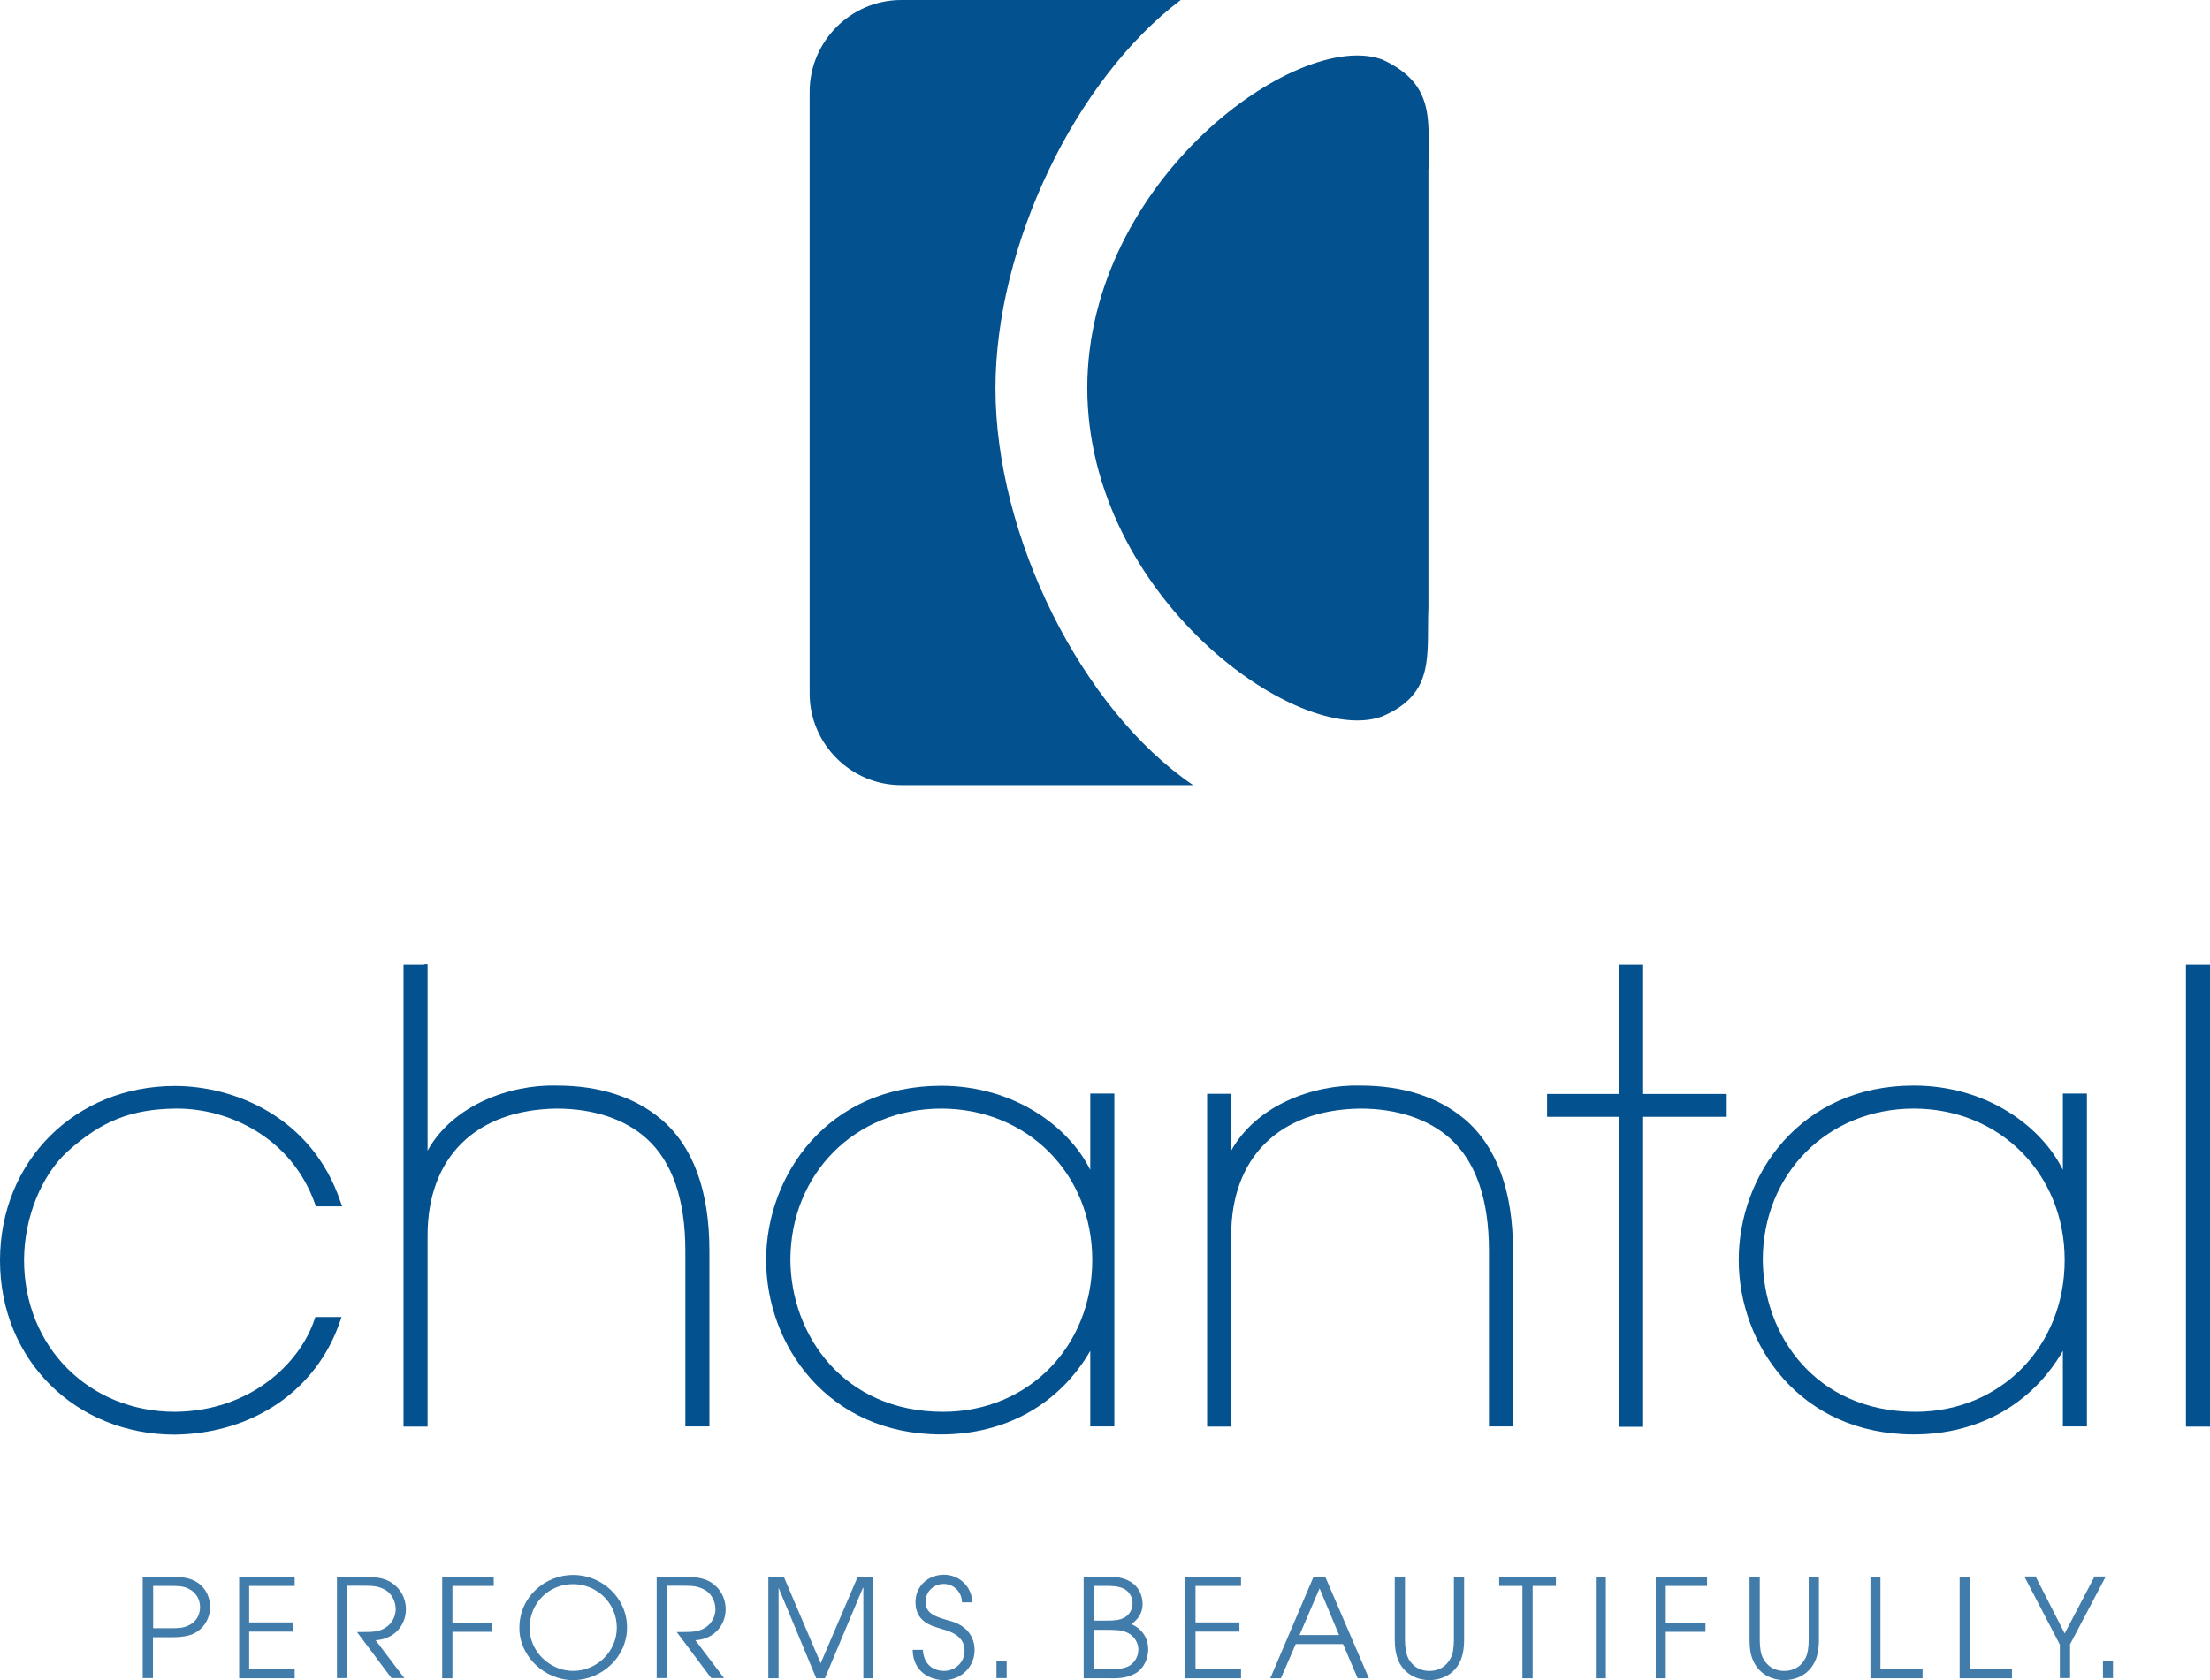 <?xml version="1.0" encoding="UTF-8"?> <svg xmlns="http://www.w3.org/2000/svg" id="Layer_2" viewBox="0 0 110.25 83.84"><defs><style> .cls-1, .cls-2 { fill: #03518e; } .cls-2 { opacity: .75; } </style></defs><g id="Layer_1-2" data-name="Layer_1"><path class="cls-2" d="M7.13,78.68h1.41c.7,0,1.03.11,1.31.29.38.25.63.69.63,1.22s-.26.97-.63,1.22c-.28.19-.61.29-1.31.29h-.91v2.04h-.51v-5.07h0ZM7.64,81.25h.73c.54,0,.73,0,1.02-.13.4-.18.59-.54.59-.92s-.19-.74-.59-.93c-.29-.13-.47-.13-1.02-.13h-.73v2.11Z"></path><path class="cls-2" d="M11.93,78.68h2.77v.46h-2.27v1.82h2.2v.46h-2.2v1.87h2.27v.46h-2.77v-5.07Z"></path><path class="cls-2" d="M16.8,78.68h1.29c.68,0,1.01.08,1.25.19.57.27.91.82.91,1.44,0,.74-.53,1.48-1.51,1.54l1.43,1.89h-.64l-1.72-2.3c.65,0,.86,0,1.09-.07.56-.16.84-.62.84-1.08,0-.4-.23-.81-.55-.97-.3-.16-.56-.19-.99-.19h-.88v4.61h-.51v-5.07h-.01Z"></path><path class="cls-2" d="M22.07,78.68h2.56v.46h-2.06v1.83h1.98v.46h-1.98v2.32h-.51v-5.07h.01Z"></path><path class="cls-2" d="M28.59,78.59c1.43,0,2.69,1.13,2.69,2.62s-1.27,2.63-2.69,2.63-2.68-1.18-2.68-2.6c0-1.6,1.33-2.65,2.68-2.65ZM28.59,83.38c1.17,0,2.18-.95,2.18-2.16s-.98-2.17-2.18-2.17-2.17.93-2.17,2.19c0,1.16,1,2.14,2.17,2.14Z"></path><path class="cls-2" d="M32.76,78.68h1.29c.68,0,1.01.08,1.25.19.57.27.9.82.9,1.44,0,.74-.53,1.48-1.51,1.54l1.43,1.89h-.64l-1.72-2.3c.64,0,.86,0,1.09-.07.56-.16.84-.62.84-1.08,0-.4-.23-.81-.56-.97-.3-.16-.56-.19-.98-.19h-.88v4.61h-.51v-5.07h0Z"></path><path class="cls-2" d="M38.32,78.68h.78l1.84,4.32,1.85-4.32h.78v5.07h-.5v-4.52h-.02l-1.9,4.52h-.43l-1.88-4.52h0v4.52h-.51v-5.07Z"></path><path class="cls-2" d="M46.04,82.33c.03.64.43,1.05,1.06,1.05.53,0,1.02-.41,1.02-1.01,0-.78-.79-.98-1.13-1.08-.46-.14-1.32-.33-1.32-1.34,0-.79.62-1.37,1.42-1.37s1.41.64,1.41,1.38h-.51c0-.52-.42-.92-.9-.92-.58,0-.92.45-.92.89,0,.61.54.76,1.21.95,1.25.33,1.24,1.32,1.24,1.47,0,.78-.63,1.49-1.53,1.49-.66,0-1.54-.39-1.56-1.51h.51Z"></path><path class="cls-2" d="M49.71,82.88h.51v.86h-.51v-.86Z"></path><path class="cls-2" d="M54.07,78.68h1.27c1.6,0,1.66,1.15,1.66,1.35,0,.6-.38.88-.56,1.02.5.2.84.67.84,1.25,0,.48-.22.93-.58,1.17-.43.25-.77.29-1.37.28h-1.27v-5.07h.01ZM54.58,80.87h.64c.4,0,.62-.02.87-.15.24-.12.41-.41.41-.71,0-.23-.08-.4-.21-.56-.2-.22-.51-.31-1.03-.31h-.68v1.73ZM54.58,83.3h.71c.42,0,.69-.02.96-.13.31-.13.54-.48.54-.86s-.26-.73-.6-.86c-.24-.1-.45-.12-.99-.12h-.62v1.97Z"></path><path class="cls-2" d="M59.13,78.68h2.78v.46h-2.27v1.82h2.19v.46h-2.19v1.87h2.27v.46h-2.78v-5.07Z"></path><path class="cls-2" d="M65.54,78.68h.57l2.18,5.07h-.56l-.73-1.71h-2.36l-.74,1.71h-.53l2.16-5.07h.01ZM64.83,81.59h1.97l-.97-2.33-1,2.33Z"></path><path class="cls-2" d="M70.09,78.68v3.16c0,.37.06.71.17.92.31.57.81.62,1.05.62s.74-.05,1.05-.62c.12-.21.17-.55.17-.92v-3.16h.51v3.16c0,.42-.07.79-.19,1.05-.35.76-1.06.95-1.54.95s-1.18-.19-1.54-.95c-.12-.27-.19-.63-.19-1.05v-3.16h.51Z"></path><path class="cls-2" d="M75.96,79.14h-1.17v-.46h2.83v.46h-1.16v4.61h-.51v-4.61h.01Z"></path><path class="cls-2" d="M79.61,78.68h.5v5.07h-.5v-5.07Z"></path><path class="cls-2" d="M82.6,78.68h2.56v.46h-2.06v1.83h1.98v.46h-1.98v2.32h-.5v-5.07Z"></path><path class="cls-2" d="M87.79,78.68v3.16c0,.37.05.71.17.92.31.57.81.62,1.05.62s.74-.05,1.05-.62c.12-.21.17-.55.17-.92v-3.16h.51v3.16c0,.42-.07.79-.19,1.05-.35.76-1.06.95-1.54.95s-1.19-.19-1.54-.95c-.13-.27-.19-.63-.19-1.05v-3.16h.51Z"></path><path class="cls-2" d="M93.3,78.68h.51v4.61h2.1v.46h-2.6v-5.07h-.01Z"></path><path class="cls-2" d="M97.76,78.68h.51v4.61h2.1v.46h-2.61v-5.07Z"></path><path class="cls-2" d="M102.75,82.05l-1.76-3.38h.56l1.45,2.84,1.49-2.84h.56l-1.78,3.38v1.69h-.51v-1.69h0Z"></path><path class="cls-2" d="M104.91,82.88h.5v.86h-.5v-.86Z"></path><path class="cls-1" d="M59.52,39.18h-14.56c-2.52,0-4.57-2.06-4.57-4.58V4.58c0-2.52,2.06-4.58,4.57-4.58h13.94c-5.27,3.99-9.23,12.26-9.24,19.37,0,7.39,4.29,16.03,9.86,19.81ZM71.27,8.43c-.06-2.23.46-4.2-2.32-5.46-4.21-1.55-14.69,6.01-14.71,16.39.02,10.39,10.51,17.94,14.71,16.39,2.69-1.14,2.21-3.09,2.31-5.46V8.43h.01Z"></path><path class="cls-1" d="M0,62.9c0,4.95,3.76,8.69,8.73,8.69,3.91-.06,7.06-2.22,8.23-5.64l.08-.23h-1.31l-.04.12c-.73,2.2-3.21,4.58-6.96,4.61-4.29,0-7.53-3.25-7.53-7.57,0-2.09.86-4.23,2.18-5.43,1.71-1.53,3.17-2.1,5.38-2.13,2.62-.03,5.79,1.43,6.96,4.77l.04.11h1.31l-.08-.22c-1.44-4.28-5.35-5.79-8.26-5.79-4.97,0-8.73,3.74-8.73,8.71Z"></path><path class="cls-1" d="M21.16,48.14h-1.03v23.05h1.2v-9.53c0-3.91,2.4-6.28,6.43-6.34,1.85,0,3.41.52,4.49,1.49,1.29,1.16,1.94,3.05,1.94,5.61v8.76h1.2v-8.76c0-3-.81-5.22-2.42-6.58-1.33-1.11-3.08-1.67-5.21-1.67-2.31-.06-5.17.97-6.43,3.25v-9.3h-.17v.02Z"></path><path class="cls-1" d="M38.22,62.88c0,4.22,3.06,8.7,8.73,8.7,3.25,0,5.92-1.54,7.44-4.17v3.77h1.2v-16.61h-1.2v3.81c-1.06-2.15-3.79-4.2-7.44-4.2-5.67,0-8.73,4.48-8.73,8.7ZM46.95,55.32c4.3,0,7.54,3.25,7.54,7.56s-3.2,7.57-7.44,7.57c-4.96,0-7.59-3.81-7.62-7.57,0-4.31,3.24-7.56,7.53-7.56h-.01Z"></path><path class="cls-1" d="M61.42,57.43v-2.85h-1.2v16.61h1.2v-9.53c0-3.91,2.4-6.28,6.43-6.34,1.85,0,3.41.52,4.49,1.49,1.29,1.16,1.94,3.05,1.94,5.61v8.76h1.2v-8.76c0-3-.82-5.22-2.42-6.58-1.33-1.11-3.08-1.67-5.21-1.67-2.31-.06-5.17.97-6.43,3.25h0Z"></path><path class="cls-1" d="M81.8,48.14h-1.03v6.45h-3.59v1.14h3.59v15.47h1.2v-15.47h4.17v-1.14h-4.17v-6.45h-.17Z"></path><path class="cls-1" d="M86.74,62.88c0,4.22,3.06,8.7,8.73,8.7,3.26,0,5.92-1.54,7.44-4.17v3.77h1.2v-16.61h-1.2v3.81c-1.06-2.16-3.79-4.21-7.44-4.21-5.67,0-8.73,4.48-8.73,8.7h0ZM95.47,55.32c4.29,0,7.53,3.25,7.53,7.56s-3.2,7.57-7.44,7.57c-4.97,0-7.59-3.81-7.62-7.57,0-4.31,3.24-7.56,7.53-7.56Z"></path><path class="cls-1" d="M110.08,48.14h-1.03v23.05h1.2v-23.05h-.17Z"></path></g></svg> 